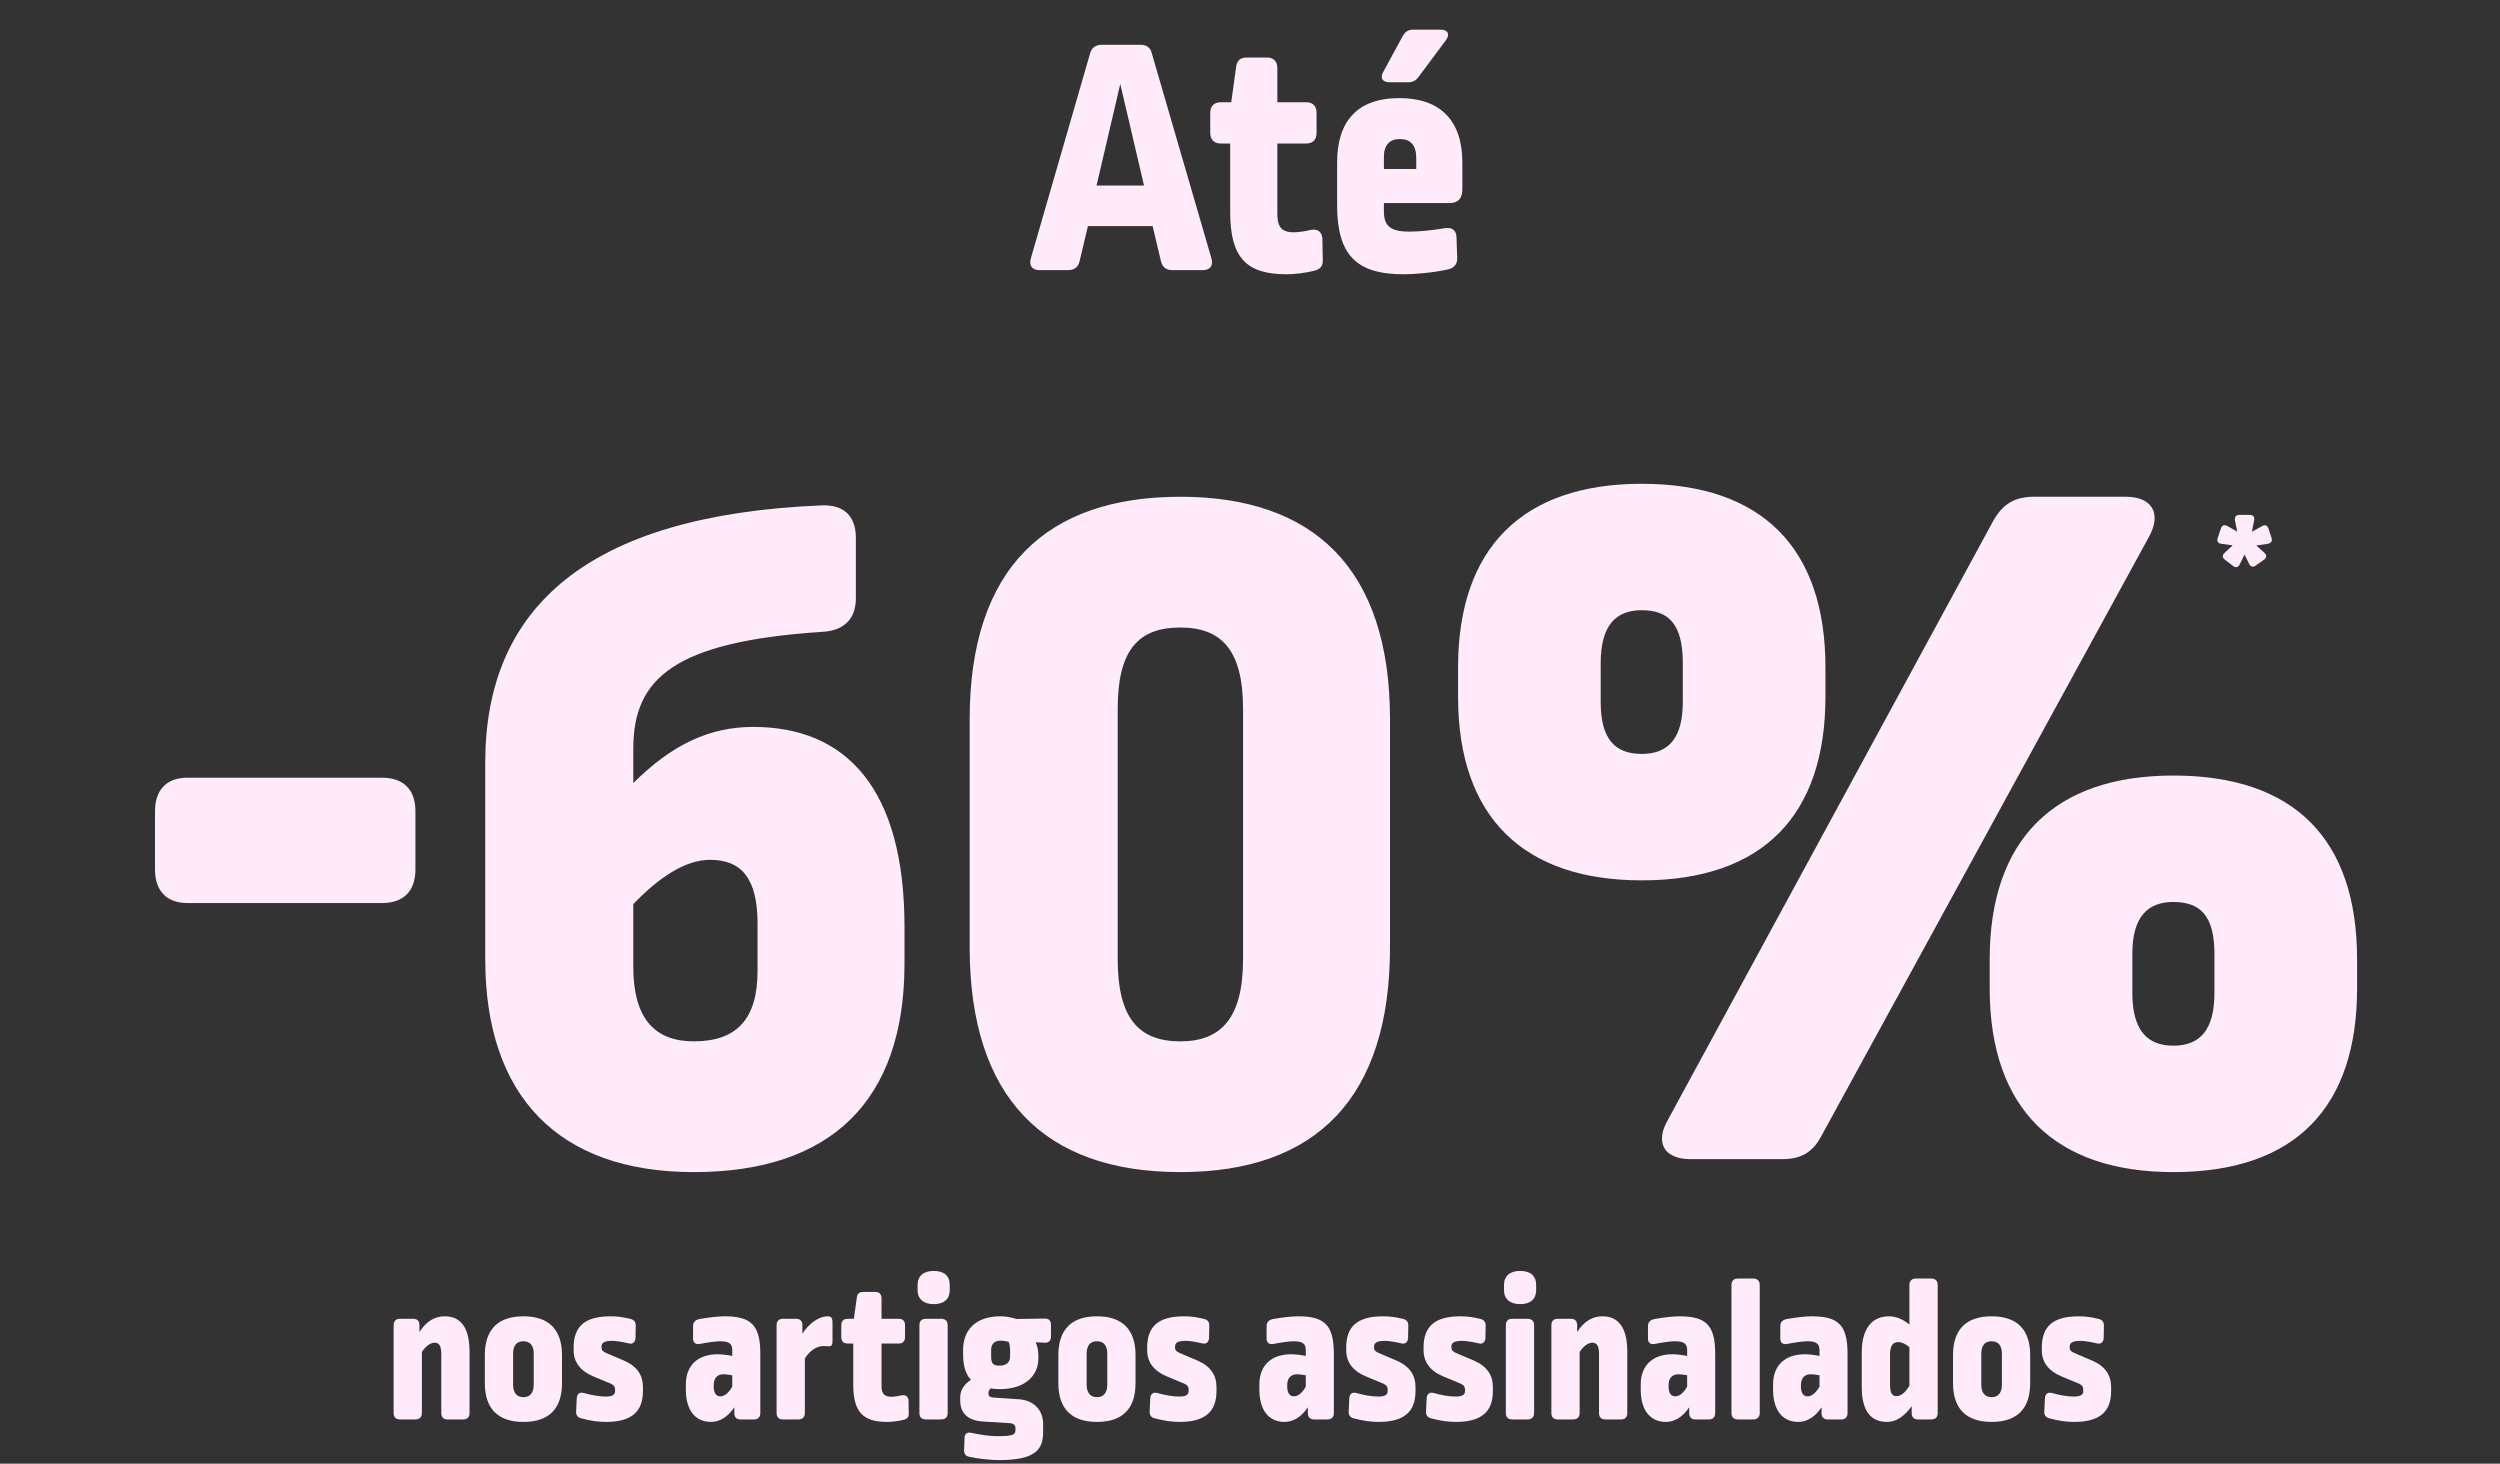 <svg width="509" height="298" viewBox="0 0 509 298" fill="none" xmlns="http://www.w3.org/2000/svg">
<rect x="0" y="0" width="509" height="298" fill="#333333" stroke="none"/>
<path d="M224.375 9.117H232.151C233.482 9.117 234.253 9.678 234.533 10.938L246.651 52.618C247.072 54.089 246.371 55 244.9 55H238.666C237.405 55 236.634 54.37 236.354 53.109L234.673 46.034H221.503L219.822 53.109C219.542 54.37 218.771 55 217.441 55H211.626C210.155 55 209.455 54.089 209.875 52.618L221.924 10.938C222.274 9.678 223.045 9.117 224.375 9.117ZM228.088 17.103L223.255 37.768H232.922L228.088 17.103ZM253.832 11.709H257.965C259.296 11.709 260.067 12.48 260.067 13.881V20.816H265.951C267.282 20.816 268.052 21.586 268.052 22.987V27.05C268.052 28.451 267.282 29.222 265.951 29.222H260.067V43.512C260.067 46.244 260.977 47.294 263.429 47.294C264.34 47.294 265.741 47.084 266.931 46.804C268.332 46.524 269.243 47.294 269.243 48.766L269.313 52.898C269.383 54.229 268.753 54.86 267.492 55.14C265.881 55.56 263.569 55.841 261.958 55.841C253.832 55.841 250.47 52.548 250.47 43.232V29.222H248.578C247.177 29.222 246.407 28.451 246.407 27.05V22.987C246.407 21.586 247.177 20.816 248.578 20.816H250.68L251.661 13.741C251.801 12.339 252.501 11.709 253.832 11.709ZM284.915 19.975C293.181 19.975 297.734 24.458 297.734 33.074V38.608C297.734 40.359 296.894 41.34 295.142 41.34H281.763V43.021C281.763 45.964 283.024 47.154 286.877 47.154C289.118 47.154 291.71 46.874 294.232 46.454C295.633 46.244 296.473 46.874 296.543 48.275L296.684 52.478C296.754 53.809 296.053 54.58 294.792 54.86C291.57 55.56 287.927 55.841 285.756 55.841C276.089 55.841 272.236 51.848 272.236 41.761V33.074C272.236 24.738 276.299 19.975 284.915 19.975ZM284.985 28.311C282.954 28.311 281.763 29.502 281.763 31.953V34.405H288.348V32.164C288.348 29.502 287.157 28.311 284.985 28.311ZM287.717 6.035H293.321C294.792 6.035 295.283 7.016 294.372 8.207L288.838 15.632C288.278 16.402 287.647 16.753 286.666 16.753H282.884C281.483 16.753 280.922 15.842 281.623 14.651L285.616 7.296C286.106 6.455 286.736 6.035 287.717 6.035Z" fill="#FFEBF9"/>
<path d="M38.16 158.34H77.76C82.16 158.34 84.58 160.76 84.58 165.16V177.04C84.58 181.44 82.16 183.86 77.76 183.86H38.16C33.98 183.86 31.56 181.44 31.56 177.04V165.16C31.56 160.76 33.98 158.34 38.16 158.34ZM167.216 102.9C171.836 102.68 174.256 105.1 174.256 109.5V121.82C174.256 126 171.836 128.42 167.436 128.64C137.296 130.62 128.936 138.1 128.936 152.4V159.44C136.856 151.52 144.556 148 153.356 148C172.276 148 184.156 160.54 184.156 188.7V196.18C184.156 224.34 168.976 238.64 141.256 238.64C113.536 238.64 98.796 223.02 98.796 195.3V155.26C98.796 123.8 119.476 104.88 167.216 102.9ZM144.556 175.06C139.716 175.06 134.436 178.36 128.936 184.08V196.84C128.936 207.4 133.336 212.02 141.256 212.02C150.056 212.02 154.236 207.4 154.236 197.72V188.04C154.236 178.8 150.936 175.06 144.556 175.06ZM240.325 101.14C267.385 101.14 283.005 115.66 283.005 146.46V192.88C283.005 223.46 268.045 238.64 240.325 238.64C212.605 238.64 197.425 223.46 197.425 192.88V146.46C197.425 115.66 213.045 101.14 240.325 101.14ZM240.325 127.76C231.745 127.76 227.565 132.38 227.565 144.26V195.3C227.565 207.18 231.745 212.02 240.325 212.02C248.685 212.02 253.085 207.18 253.085 195.3V144.26C253.085 132.38 248.685 127.76 240.325 127.76ZM414.121 101.14H432.821C438.101 101.14 440.081 104.44 437.661 109.06L370.781 231.38C369.021 234.68 366.601 236 362.861 236H344.161C338.881 236 336.901 232.7 339.541 228.08L405.981 105.76C407.961 102.46 410.381 101.14 414.121 101.14ZM334.261 98.5C358.681 98.5 371.661 111.48 371.661 135.9V141.84C371.661 165.82 359.121 179.24 334.261 179.24C310.281 179.24 296.861 166.48 296.861 141.84V135.9C296.861 111.48 310.061 98.5 334.261 98.5ZM334.261 124.24C328.981 124.24 325.901 127.32 325.901 135.02V142.94C325.901 150.42 328.761 153.5 334.261 153.5C339.761 153.5 342.621 150.2 342.621 142.94V135.02C342.621 127.1 339.761 124.24 334.261 124.24ZM442.501 157.9C467.141 157.9 479.901 170.88 479.901 195.3V201.24C479.901 225.22 467.581 238.64 442.501 238.64C418.521 238.64 405.101 225.88 405.101 201.24V195.3C405.101 170.88 418.301 157.9 442.501 157.9ZM442.501 183.64C437.221 183.64 434.141 186.72 434.141 194.2V202.12C434.141 209.82 437.221 212.9 442.501 212.9C448.001 212.9 450.861 209.6 450.861 202.12V194.2C450.861 186.5 448.001 183.64 442.501 183.64Z" fill="#FFEBF9"/>
<path d="M455.968 104.832H458.011C458.76 104.832 459.101 105.241 458.93 105.99L458.488 108.272L460.497 107.148C461.11 106.774 461.655 106.944 461.859 107.625L462.472 109.464C462.71 110.145 462.404 110.622 461.689 110.724L459.373 111.064L461.008 112.529C461.553 113.039 461.519 113.584 460.906 113.993L459.305 115.117C458.726 115.559 458.215 115.423 457.909 114.776L456.989 112.903L456.036 114.844C455.763 115.525 455.184 115.662 454.64 115.219L453.039 113.993C452.426 113.55 452.426 112.971 452.971 112.529L454.572 111.03L452.29 110.724C451.575 110.622 451.268 110.179 451.541 109.498L452.154 107.659C452.358 106.944 452.903 106.739 453.516 107.114L455.491 108.238L455.048 105.99C454.912 105.241 455.253 104.832 455.968 104.832Z" fill="#FFEBF9"/>
<path d="M90.559 268C93.709 268 95.599 270.184 95.599 275.182V287.698C95.599 288.538 95.137 289 94.297 289H91.105C90.307 289 89.845 288.538 89.845 287.698V275.728C89.845 273.88 89.341 273.376 88.459 273.376C87.661 273.376 86.653 274.09 85.897 275.266V287.698C85.897 288.538 85.393 289 84.595 289H81.445C80.605 289 80.143 288.538 80.143 287.698V269.806C80.143 268.966 80.605 268.504 81.445 268.504H84.133C84.931 268.504 85.393 268.966 85.393 269.806V271.192C86.863 268.924 88.585 268 90.559 268ZM106.567 268C111.817 268 114.421 270.772 114.421 275.896V281.608C114.421 286.732 111.859 289.504 106.567 289.504C101.359 289.504 98.713 286.774 98.713 281.608V275.896C98.713 270.772 101.317 268 106.567 268ZM106.567 273.082C105.223 273.082 104.467 273.922 104.467 275.644V281.902C104.467 283.582 105.223 284.464 106.567 284.464C107.911 284.464 108.667 283.582 108.667 281.902V275.602C108.667 273.922 107.911 273.082 106.567 273.082ZM124.31 268C125.654 268 126.872 268.168 128.258 268.504C129.056 268.672 129.434 269.092 129.434 269.848L129.392 272.368C129.35 273.25 128.846 273.754 127.964 273.502C126.704 273.208 125.486 272.998 124.646 272.998C122.966 272.998 122.462 273.418 122.462 274.216V274.342C122.462 274.846 122.672 275.14 123.344 275.434L127.166 277.072C129.728 278.206 130.904 280.012 130.904 282.406V283.204C130.904 287.278 128.762 289.504 123.386 289.504C121.916 289.504 120.278 289.294 118.388 288.79C117.632 288.622 117.254 288.16 117.296 287.362L117.422 284.716C117.464 283.792 118.01 283.372 118.892 283.624C120.53 284.086 122.084 284.338 123.302 284.338C124.772 284.338 125.234 283.96 125.234 283.162V282.994C125.234 282.364 125.024 282.028 124.31 281.692L120.866 280.264C118.094 279.13 116.792 277.282 116.792 274.888V274.384C116.792 270.1 119.018 268 124.31 268ZM147.45 268C152.91 268 154.8 269.722 154.8 275.644V287.698C154.8 288.538 154.338 289 153.498 289H150.768C149.97 289 149.508 288.538 149.508 287.698V286.522C148.206 288.496 146.526 289.504 144.762 289.504C141.654 289.504 139.638 287.236 139.638 282.91V281.86C139.638 277.996 142.074 275.728 146.106 275.728C146.82 275.728 148.038 275.854 149.088 276.064V274.888C149.088 273.586 148.458 273.082 146.61 273.082C145.602 273.082 144.006 273.334 142.494 273.628C141.612 273.796 141.108 273.376 141.108 272.494V270.058C141.108 269.134 141.57 268.672 142.704 268.504C144.468 268.21 146.316 268 147.45 268ZM147.324 279.802C146.022 279.802 145.308 280.6 145.308 282.028V282.322C145.308 283.666 145.854 284.296 146.652 284.296C147.45 284.296 148.29 283.708 149.088 282.322V280.012C148.458 279.886 147.786 279.802 147.324 279.802ZM168.488 268C169.244 268 169.496 268.336 169.496 269.302V273.124C169.496 273.922 169.244 274.174 168.488 274.09C167.984 274.048 167.9 274.048 167.69 274.048C166.43 274.048 164.918 274.846 163.868 276.61V287.698C163.868 288.538 163.364 289 162.566 289H159.416C158.576 289 158.114 288.538 158.114 287.698V269.806C158.114 268.966 158.576 268.504 159.416 268.504H162.104C162.902 268.504 163.364 268.966 163.364 269.806V271.528C164.75 269.428 166.724 268 168.488 268ZM175.739 263.044H178.217C179.015 263.044 179.477 263.506 179.477 264.346V268.504H183.005C183.803 268.504 184.265 268.966 184.265 269.806V272.242C184.265 273.082 183.803 273.544 183.005 273.544H179.477V282.112C179.477 283.75 180.023 284.38 181.493 284.38C182.039 284.38 182.879 284.254 183.593 284.086C184.433 283.918 184.979 284.38 184.979 285.262L185.021 287.74C185.063 288.538 184.685 288.916 183.929 289.084C182.963 289.336 181.577 289.504 180.611 289.504C175.739 289.504 173.723 287.53 173.723 281.944V273.544H172.589C171.749 273.544 171.287 273.082 171.287 272.242V269.806C171.287 268.966 171.749 268.504 172.589 268.504H173.849L174.437 264.262C174.521 263.422 174.941 263.044 175.739 263.044ZM188.496 268.504H191.646C192.444 268.504 192.948 268.966 192.948 269.806V287.698C192.948 288.538 192.444 289 191.646 289H188.496C187.656 289 187.194 288.538 187.194 287.698V269.806C187.194 268.966 187.656 268.504 188.496 268.504ZM190.092 258.76C192.234 258.76 193.368 259.768 193.368 261.658V262.666C193.368 264.472 192.234 265.522 190.092 265.522C188.034 265.522 186.816 264.472 186.816 262.666V261.658C186.816 259.768 188.034 258.76 190.092 258.76ZM203.687 268C204.905 268 206.039 268.252 206.963 268.546L212.759 268.462C213.557 268.462 213.977 268.882 213.977 269.722V272.116C213.977 272.956 213.557 273.418 212.675 273.376L210.869 273.292C211.205 274.048 211.415 274.972 211.415 275.98V276.568C211.415 280.096 208.685 282.826 203.603 282.826C202.889 282.826 202.259 282.784 201.755 282.658C201.377 282.952 201.251 283.288 201.251 283.624V283.75C201.251 284.212 201.461 284.464 202.301 284.548L207.383 284.884C210.449 285.094 212.381 286.984 212.381 290.008V291.562C212.381 295.258 210.659 297.274 203.351 297.274C201.755 297.274 199.277 297.022 197.345 296.602C196.589 296.476 196.253 295.972 196.295 295.174L196.379 292.78C196.379 291.898 196.925 291.52 197.807 291.73C199.487 292.108 201.545 292.402 202.973 292.402C206.501 292.402 206.753 292.066 206.753 290.974V290.806C206.753 290.176 206.417 289.84 205.619 289.756L200.117 289.42C196.925 289.21 195.497 287.614 195.497 285.136V284.422C195.497 283.036 196.379 281.734 197.681 280.936C196.631 279.802 196.085 278.164 196.085 275.728V274.888C196.085 270.73 198.689 268 203.687 268ZM203.729 272.956C202.511 272.956 201.797 273.628 201.797 274.804V276.106C201.797 277.66 202.175 278.038 203.519 278.038C204.989 278.038 205.661 277.324 205.661 276.106V275.224C205.661 274.342 205.577 273.67 205.367 273.208C204.989 273.082 204.359 272.956 203.729 272.956ZM223.339 268C228.589 268 231.193 270.772 231.193 275.896V281.608C231.193 286.732 228.631 289.504 223.339 289.504C218.131 289.504 215.485 286.774 215.485 281.608V275.896C215.485 270.772 218.089 268 223.339 268ZM223.339 273.082C221.995 273.082 221.239 273.922 221.239 275.644V281.902C221.239 283.582 221.995 284.464 223.339 284.464C224.683 284.464 225.439 283.582 225.439 281.902V275.602C225.439 273.922 224.683 273.082 223.339 273.082ZM241.082 268C242.426 268 243.644 268.168 245.03 268.504C245.828 268.672 246.206 269.092 246.206 269.848L246.164 272.368C246.122 273.25 245.618 273.754 244.736 273.502C243.476 273.208 242.258 272.998 241.418 272.998C239.738 272.998 239.234 273.418 239.234 274.216V274.342C239.234 274.846 239.444 275.14 240.116 275.434L243.938 277.072C246.5 278.206 247.676 280.012 247.676 282.406V283.204C247.676 287.278 245.534 289.504 240.158 289.504C238.688 289.504 237.05 289.294 235.16 288.79C234.404 288.622 234.026 288.16 234.068 287.362L234.194 284.716C234.236 283.792 234.782 283.372 235.664 283.624C237.302 284.086 238.856 284.338 240.074 284.338C241.544 284.338 242.006 283.96 242.006 283.162V282.994C242.006 282.364 241.796 282.028 241.082 281.692L237.638 280.264C234.866 279.13 233.564 277.282 233.564 274.888V274.384C233.564 270.1 235.79 268 241.082 268ZM264.221 268C269.681 268 271.571 269.722 271.571 275.644V287.698C271.571 288.538 271.109 289 270.269 289H267.539C266.741 289 266.279 288.538 266.279 287.698V286.522C264.977 288.496 263.297 289.504 261.533 289.504C258.425 289.504 256.409 287.236 256.409 282.91V281.86C256.409 277.996 258.845 275.728 262.877 275.728C263.591 275.728 264.809 275.854 265.859 276.064V274.888C265.859 273.586 265.229 273.082 263.381 273.082C262.373 273.082 260.777 273.334 259.265 273.628C258.383 273.796 257.879 273.376 257.879 272.494V270.058C257.879 269.134 258.341 268.672 259.475 268.504C261.239 268.21 263.087 268 264.221 268ZM264.095 279.802C262.793 279.802 262.079 280.6 262.079 282.028V282.322C262.079 283.666 262.625 284.296 263.423 284.296C264.221 284.296 265.061 283.708 265.859 282.322V280.012C265.229 279.886 264.557 279.802 264.095 279.802ZM281.605 268C282.949 268 284.167 268.168 285.553 268.504C286.351 268.672 286.729 269.092 286.729 269.848L286.687 272.368C286.645 273.25 286.141 273.754 285.259 273.502C283.999 273.208 282.781 272.998 281.941 272.998C280.261 272.998 279.757 273.418 279.757 274.216V274.342C279.757 274.846 279.967 275.14 280.639 275.434L284.461 277.072C287.023 278.206 288.199 280.012 288.199 282.406V283.204C288.199 287.278 286.057 289.504 280.681 289.504C279.211 289.504 277.573 289.294 275.683 288.79C274.927 288.622 274.549 288.16 274.591 287.362L274.717 284.716C274.759 283.792 275.305 283.372 276.187 283.624C277.825 284.086 279.379 284.338 280.597 284.338C282.067 284.338 282.529 283.96 282.529 283.162V282.994C282.529 282.364 282.319 282.028 281.605 281.692L278.161 280.264C275.389 279.13 274.087 277.282 274.087 274.888V274.384C274.087 270.1 276.313 268 281.605 268ZM297.355 268C298.699 268 299.917 268.168 301.303 268.504C302.101 268.672 302.479 269.092 302.479 269.848L302.437 272.368C302.395 273.25 301.891 273.754 301.009 273.502C299.749 273.208 298.531 272.998 297.691 272.998C296.011 272.998 295.507 273.418 295.507 274.216V274.342C295.507 274.846 295.717 275.14 296.389 275.434L300.211 277.072C302.773 278.206 303.949 280.012 303.949 282.406V283.204C303.949 287.278 301.807 289.504 296.431 289.504C294.961 289.504 293.323 289.294 291.433 288.79C290.677 288.622 290.299 288.16 290.341 287.362L290.467 284.716C290.509 283.792 291.055 283.372 291.937 283.624C293.575 284.086 295.129 284.338 296.347 284.338C297.817 284.338 298.279 283.96 298.279 283.162V282.994C298.279 282.364 298.069 282.028 297.355 281.692L293.911 280.264C291.139 279.13 289.837 277.282 289.837 274.888V274.384C289.837 270.1 292.063 268 297.355 268ZM307.892 268.504H311.042C311.84 268.504 312.344 268.966 312.344 269.806V287.698C312.344 288.538 311.84 289 311.042 289H307.892C307.052 289 306.59 288.538 306.59 287.698V269.806C306.59 268.966 307.052 268.504 307.892 268.504ZM309.488 258.76C311.63 258.76 312.764 259.768 312.764 261.658V262.666C312.764 264.472 311.63 265.522 309.488 265.522C307.43 265.522 306.212 264.472 306.212 262.666V261.658C306.212 259.768 307.43 258.76 309.488 258.76ZM326.276 268C329.426 268 331.316 270.184 331.316 275.182V287.698C331.316 288.538 330.854 289 330.014 289H326.822C326.024 289 325.562 288.538 325.562 287.698V275.728C325.562 273.88 325.058 273.376 324.176 273.376C323.378 273.376 322.37 274.09 321.614 275.266V287.698C321.614 288.538 321.11 289 320.312 289H317.162C316.322 289 315.86 288.538 315.86 287.698V269.806C315.86 268.966 316.322 268.504 317.162 268.504H319.85C320.648 268.504 321.11 268.966 321.11 269.806V271.192C322.58 268.924 324.302 268 326.276 268ZM341.864 268C347.324 268 349.214 269.722 349.214 275.644V287.698C349.214 288.538 348.752 289 347.912 289H345.182C344.384 289 343.922 288.538 343.922 287.698V286.522C342.62 288.496 340.94 289.504 339.176 289.504C336.068 289.504 334.052 287.236 334.052 282.91V281.86C334.052 277.996 336.488 275.728 340.52 275.728C341.234 275.728 342.452 275.854 343.502 276.064V274.888C343.502 273.586 342.872 273.082 341.024 273.082C340.016 273.082 338.42 273.334 336.908 273.628C336.026 273.796 335.522 273.376 335.522 272.494V270.058C335.522 269.134 335.984 268.672 337.118 268.504C338.882 268.21 340.73 268 341.864 268ZM341.738 279.802C340.436 279.802 339.722 280.6 339.722 282.028V282.322C339.722 283.666 340.268 284.296 341.066 284.296C341.864 284.296 342.704 283.708 343.502 282.322V280.012C342.872 279.886 342.2 279.802 341.738 279.802ZM353.83 260.314H356.98C357.778 260.314 358.282 260.776 358.282 261.616V287.698C358.282 288.538 357.778 289 356.98 289H353.83C352.99 289 352.528 288.538 352.528 287.698V261.616C352.528 260.776 352.99 260.314 353.83 260.314ZM368.811 268C374.271 268 376.161 269.722 376.161 275.644V287.698C376.161 288.538 375.699 289 374.859 289H372.129C371.331 289 370.869 288.538 370.869 287.698V286.522C369.567 288.496 367.887 289.504 366.123 289.504C363.015 289.504 360.999 287.236 360.999 282.91V281.86C360.999 277.996 363.435 275.728 367.467 275.728C368.181 275.728 369.399 275.854 370.449 276.064V274.888C370.449 273.586 369.819 273.082 367.971 273.082C366.963 273.082 365.367 273.334 363.855 273.628C362.973 273.796 362.469 273.376 362.469 272.494V270.058C362.469 269.134 362.931 268.672 364.065 268.504C365.829 268.21 367.677 268 368.811 268ZM368.685 279.802C367.383 279.802 366.669 280.6 366.669 282.028V282.322C366.669 283.666 367.215 284.296 368.013 284.296C368.811 284.296 369.651 283.708 370.449 282.322V280.012C369.819 279.886 369.147 279.802 368.685 279.802ZM390.059 260.314H393.209C394.049 260.314 394.511 260.776 394.511 261.616V287.698C394.511 288.538 394.049 289 393.209 289H390.479C389.681 289 389.219 288.538 389.219 287.698V286.312C387.791 288.286 386.111 289.504 384.221 289.504C381.029 289.504 379.055 287.446 379.055 282.448V275.308C379.055 270.436 381.197 268 384.599 268C386.237 268 387.707 268.798 388.757 269.68V261.616C388.757 260.776 389.261 260.314 390.059 260.314ZM386.531 273.25C385.439 273.25 384.809 273.88 384.809 275.854V281.902C384.809 283.75 385.313 284.254 386.111 284.254C386.993 284.254 387.959 283.54 388.757 282.112V274.3C388.085 273.67 387.203 273.25 386.531 273.25ZM405.489 268C410.739 268 413.343 270.772 413.343 275.896V281.608C413.343 286.732 410.781 289.504 405.489 289.504C400.281 289.504 397.635 286.774 397.635 281.608V275.896C397.635 270.772 400.239 268 405.489 268ZM405.489 273.082C404.145 273.082 403.389 273.922 403.389 275.644V281.902C403.389 283.582 404.145 284.464 405.489 284.464C406.833 284.464 407.589 283.582 407.589 281.902V275.602C407.589 273.922 406.833 273.082 405.489 273.082ZM423.232 268C424.576 268 425.794 268.168 427.18 268.504C427.978 268.672 428.356 269.092 428.356 269.848L428.314 272.368C428.272 273.25 427.768 273.754 426.886 273.502C425.626 273.208 424.408 272.998 423.568 272.998C421.888 272.998 421.384 273.418 421.384 274.216V274.342C421.384 274.846 421.594 275.14 422.266 275.434L426.088 277.072C428.65 278.206 429.826 280.012 429.826 282.406V283.204C429.826 287.278 427.684 289.504 422.308 289.504C420.838 289.504 419.2 289.294 417.31 288.79C416.554 288.622 416.176 288.16 416.218 287.362L416.344 284.716C416.386 283.792 416.932 283.372 417.814 283.624C419.452 284.086 421.006 284.338 422.224 284.338C423.694 284.338 424.156 283.96 424.156 283.162V282.994C424.156 282.364 423.946 282.028 423.232 281.692L419.788 280.264C417.016 279.13 415.714 277.282 415.714 274.888V274.384C415.714 270.1 417.94 268 423.232 268Z" fill="#FFEBF9"/>
</svg>
